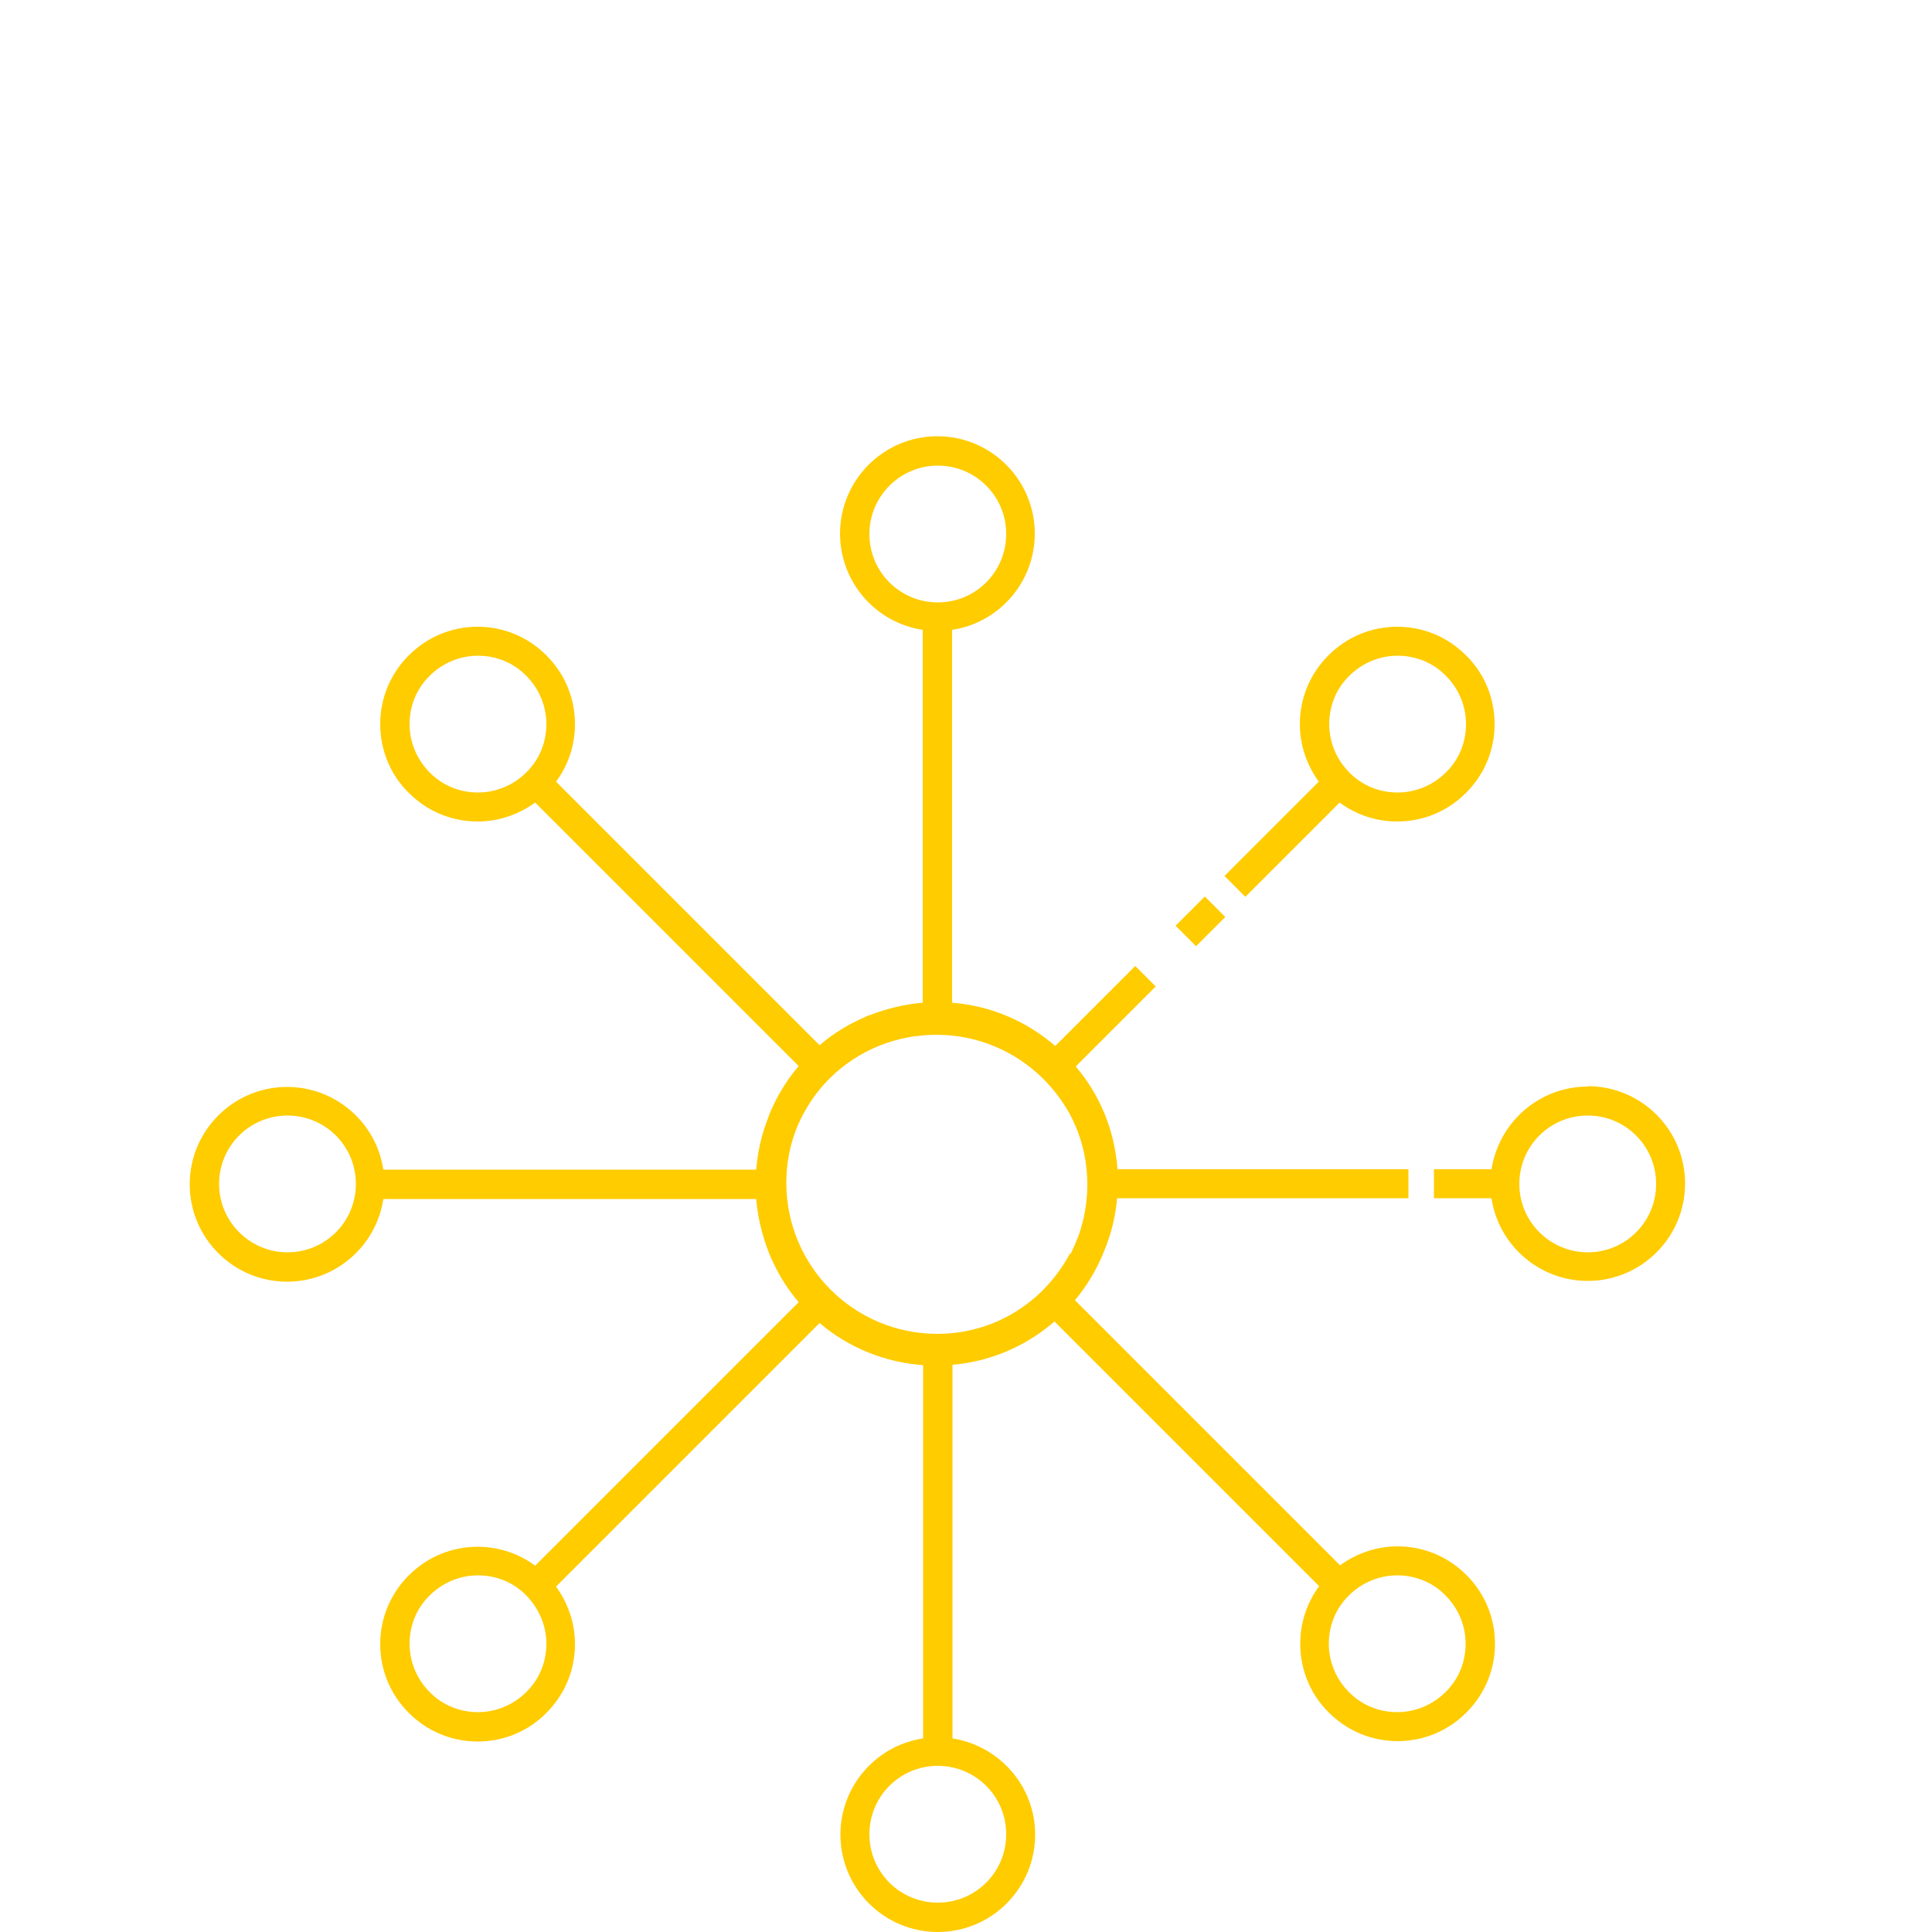 <?xml version="1.0" encoding="UTF-8"?><svg id="Ebene_1" xmlns="http://www.w3.org/2000/svg" width="50" height="50"><defs><style>.cls-1{fill:#fc0;stroke-width:0px;}</style></defs><path class="cls-1" d="m31.7,22.68l.53.53,2.44-2.44c.43.32.95.49,1.49.49.67,0,1.3-.26,1.78-.74.48-.48.74-1.11.74-1.78s-.26-1.31-.74-1.78c-.48-.48-1.11-.74-1.78-.74s-1.3.26-1.78.74c-.48.48-.74,1.11-.74,1.78,0,.55.18,1.06.49,1.49l-2.44,2.44Zm3.22-5.19c.33-.33.78-.52,1.25-.52s.92.18,1.25.52c.33.33.52.78.52,1.25s-.18.92-.52,1.25c-.33.33-.78.52-1.25.52s-.92-.18-1.25-.52c-.33-.33-.52-.78-.52-1.25s.18-.92.52-1.25Z"/><path class="cls-1" d="m36.17,40.02c-.55,0-1.06.18-1.49.49l-6.86-6.86c.33-.4.59-.84.77-1.31.17-.42.28-.86.32-1.33h7.54v-.75h-7.53c-.07-1.01-.46-1.93-1.08-2.66l2.07-2.07-.53-.53-2.07,2.07c-.73-.63-1.65-1.04-2.67-1.12v-9.65c1.21-.18,2.14-1.23,2.14-2.49,0-1.39-1.13-2.52-2.52-2.52s-2.52,1.13-2.52,2.52c0,1.26.93,2.31,2.14,2.49v9.65c-.47.04-.92.15-1.34.31-.03.01-.06.02-.08.03-.02,0-.05.02-.07.03-.42.18-.82.42-1.18.73l-6.82-6.82c.32-.43.49-.95.49-1.49,0-.67-.26-1.3-.74-1.78-.48-.48-1.11-.74-1.78-.74s-1.3.26-1.78.74c-.48.48-.74,1.11-.74,1.78s.26,1.31.74,1.78c.48.48,1.11.74,1.78.74.55,0,1.06-.18,1.49-.49l6.82,6.82c-.31.36-.55.76-.73,1.18,0,.02-.02.04-.03.07-.01.03-.02.06-.03.09-.17.42-.27.87-.31,1.34h-9.65c-.18-1.21-1.23-2.14-2.49-2.14-1.39,0-2.52,1.13-2.52,2.52s1.13,2.52,2.52,2.52c1.26,0,2.31-.93,2.49-2.14h9.65c.04.47.15.92.31,1.34.01.03.02.05.03.08.01.02.02.05.03.07.18.42.42.82.73,1.18l-6.82,6.82c-.43-.32-.95-.49-1.49-.49-.67,0-1.3.26-1.78.74-.48.48-.74,1.11-.74,1.78s.26,1.3.74,1.78c.48.48,1.11.74,1.78.74s1.31-.26,1.78-.74c.48-.48.74-1.11.74-1.78,0-.55-.18-1.06-.49-1.49l6.82-6.82c.78.66,1.72,1.02,2.68,1.09v9.66c-1.21.18-2.14,1.23-2.14,2.49,0,1.39,1.13,2.52,2.52,2.52s2.52-1.13,2.52-2.52c0-1.26-.93-2.3-2.14-2.49v-9.67c.95-.08,1.88-.46,2.64-1.12l6.85,6.85c-.32.43-.49.95-.49,1.49,0,.67.26,1.31.74,1.78.48.48,1.11.74,1.78.74s1.3-.26,1.78-.74c.48-.48.74-1.11.74-1.78s-.26-1.3-.74-1.78c-.48-.48-1.11-.74-1.78-.74ZM13.62,19.99c-.33.33-.78.52-1.25.52s-.92-.18-1.25-.52c-.33-.33-.52-.78-.52-1.25s.18-.92.52-1.25c.33-.33.78-.52,1.25-.52s.92.18,1.25.52c.33.33.52.78.52,1.25s-.18.92-.52,1.25Zm-6.18,12.42c-.97,0-1.77-.79-1.77-1.77s.79-1.77,1.77-1.77,1.77.79,1.77,1.77-.79,1.77-1.77,1.77Zm6.18,11.38c-.33.33-.78.52-1.25.52s-.92-.18-1.25-.52c-.33-.33-.52-.78-.52-1.25s.18-.92.52-1.25c.33-.33.78-.52,1.25-.52s.92.18,1.25.52.52.78.52,1.25-.18.92-.52,1.25Zm8.88-29.97c0-.97.79-1.77,1.77-1.77s1.77.79,1.77,1.77-.79,1.77-1.77,1.77-1.77-.79-1.77-1.77Zm3.54,33.65c0,.98-.79,1.77-1.77,1.77s-1.77-.79-1.77-1.77.79-1.77,1.77-1.77,1.77.79,1.77,1.77Zm1.65-15.03c-.18.34-.41.65-.69.94-.27.27-.58.5-.91.68-.08.04-.16.08-.24.12-.02.01-.05.02-.07.03-.47.2-.98.31-1.52.31-2.16,0-3.91-1.75-3.91-3.91,0-.52.1-1.01.29-1.47.19-.44.46-.86.82-1.22.76-.76,1.76-1.14,2.77-1.14s2,.38,2.77,1.14c.27.27.5.58.68.9.05.09.09.18.13.27,0,.01.01.03.02.04.2.47.31.98.31,1.52,0,.4-.06.79-.17,1.15,0,.02-.02.05-.02.07-.03.09-.06.17-.1.26-.03.08-.07.17-.11.25-.01.02-.02.05-.03.07Zm9.72,11.35c-.33.33-.78.52-1.25.52s-.92-.18-1.25-.52c-.33-.33-.52-.78-.52-1.25s.18-.92.52-1.25c.33-.33.78-.52,1.25-.52s.92.18,1.25.52c.33.33.52.78.52,1.25s-.18.92-.52,1.25Z"/><rect class="cls-1" x="30.53" y="23.47" width="1.07" height=".75" transform="translate(-7.76 28.95) rotate(-45)"/><path class="cls-1" d="m41.09,28.12c-1.26,0-2.3.93-2.49,2.14h-1.49v.75h1.49c.18,1.21,1.23,2.14,2.49,2.14,1.39,0,2.52-1.13,2.52-2.52s-1.13-2.52-2.52-2.52Zm0,4.29c-.97,0-1.77-.79-1.77-1.77s.79-1.77,1.77-1.77,1.77.79,1.77,1.77-.79,1.77-1.77,1.77Z"/></svg>